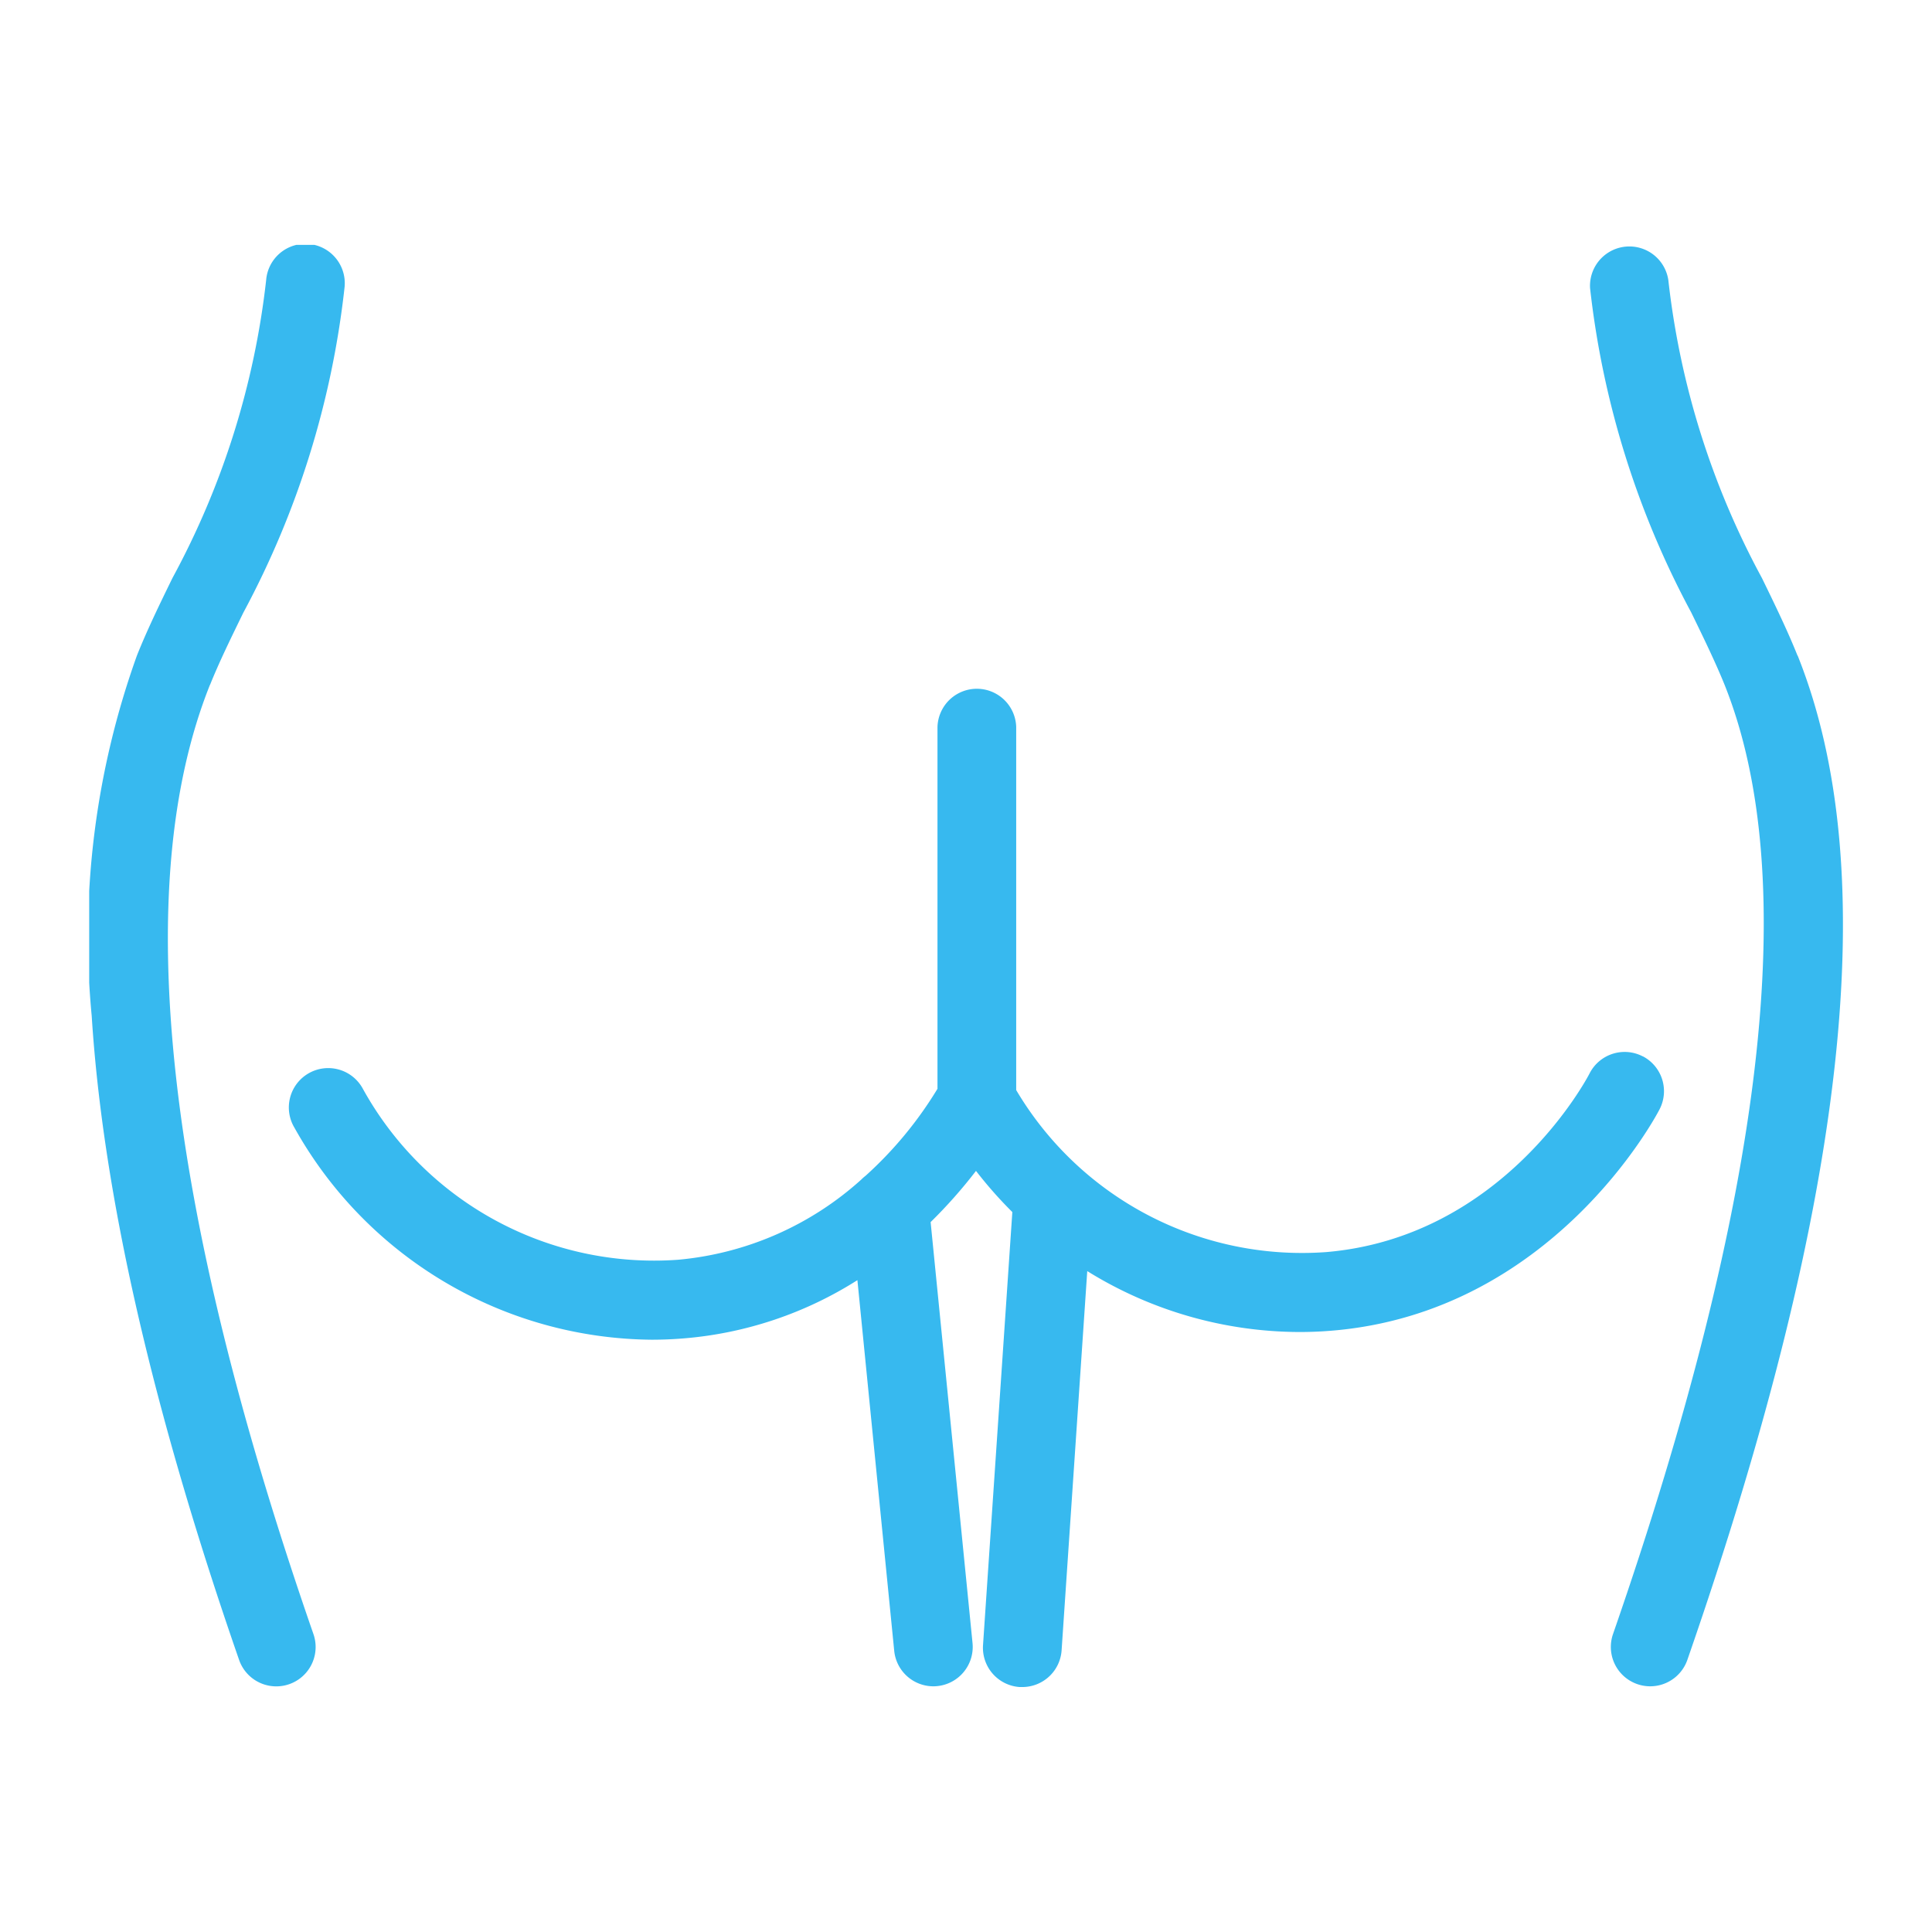 <svg xmlns="http://www.w3.org/2000/svg" xmlns:xlink="http://www.w3.org/1999/xlink" width="58" height="58" viewBox="0 0 58 58">
  <defs>
    <clipPath id="clip-path">
      <rect id="長方形_110" data-name="長方形 110" width="52.645" height="43.298" fill="#37b9ef"/>
    </clipPath>
  </defs>
  <g id="icon" transform="translate(-147.439 -2110.308)">
    <rect id="長方形_104" data-name="長方形 104" width="58" height="58" transform="translate(147.439 2110.308)" fill="none"/>
    <g id="グループ_417" data-name="グループ 417" transform="translate(150.117 2117.659)">
      <g id="グループ_416" data-name="グループ 416" clip-path="url(#clip-path)">
        <path id="パス_709" data-name="パス 709" d="M76.219,89.816a1.181,1.181,0,0,0-1.593.5c-.1.2-2.618,4.929-7.919,5.375a9.972,9.972,0,0,1-9.3-4.864v-10.9a1.182,1.182,0,0,0-2.363,0V90.788A11.63,11.63,0,0,1,52.885,93.4a1.179,1.179,0,0,0-.125.11,9.474,9.474,0,0,1-5.507,2.411A9.985,9.985,0,0,1,37.8,90.8a1.182,1.182,0,1,0-2.058,1.161,12.4,12.4,0,0,0,10.723,6.36c.329,0,.66-.014.99-.042a11.457,11.457,0,0,0,5.185-1.746l1.105,11.128a1.182,1.182,0,0,0,1.174,1.065,1.165,1.165,0,0,0,.118-.006,1.182,1.182,0,0,0,1.059-1.293L54.838,94.79A14.679,14.679,0,0,0,56.2,93.253a12.629,12.629,0,0,0,1.091,1.236l-.88,13a1.182,1.182,0,0,0,1.1,1.259l.081,0a1.182,1.182,0,0,0,1.178-1.1l.77-11.387a12.135,12.135,0,0,0,6.372,1.829c.329,0,.66-.014.99-.042,6.585-.554,9.69-6.393,9.818-6.641a1.181,1.181,0,0,0-.5-1.593" transform="translate(-29.578 -65.453)" fill="#37b9ef"/>
        <path id="パス_710" data-name="パス 710" d="M3.628,13.208c.274-.683.625-1.4,1-2.168A26.828,26.828,0,0,0,7.663,1.3a1.182,1.182,0,1,0-2.351-.241A24.471,24.471,0,0,1,2.5,10c-.391.8-.761,1.562-1.066,2.325A24.991,24.991,0,0,0,.075,23.147C.413,28.49,1.9,34.994,4.5,42.481a1.181,1.181,0,1,0,2.232-.775c-4.474-12.885-5.519-22.472-3.106-28.5" transform="translate(0 0)" fill="#37b9ef"/>
        <path id="パス_711" data-name="パス 711" d="M273.127,12.33c-.306-.763-.675-1.521-1.066-2.324a24.471,24.471,0,0,1-2.811-8.943A1.182,1.182,0,0,0,266.9,1.3a26.834,26.834,0,0,0,3.037,9.737c.372.764.723,1.485,1,2.168,2.327,5.81,1.2,15.4-3.348,28.5a1.181,1.181,0,1,0,2.232.775c4.808-13.845,5.89-23.708,3.31-30.151" transform="translate(-221.843 -0.001)" fill="#37b9ef"/>
      </g>
    </g>
  </g>
</svg>
